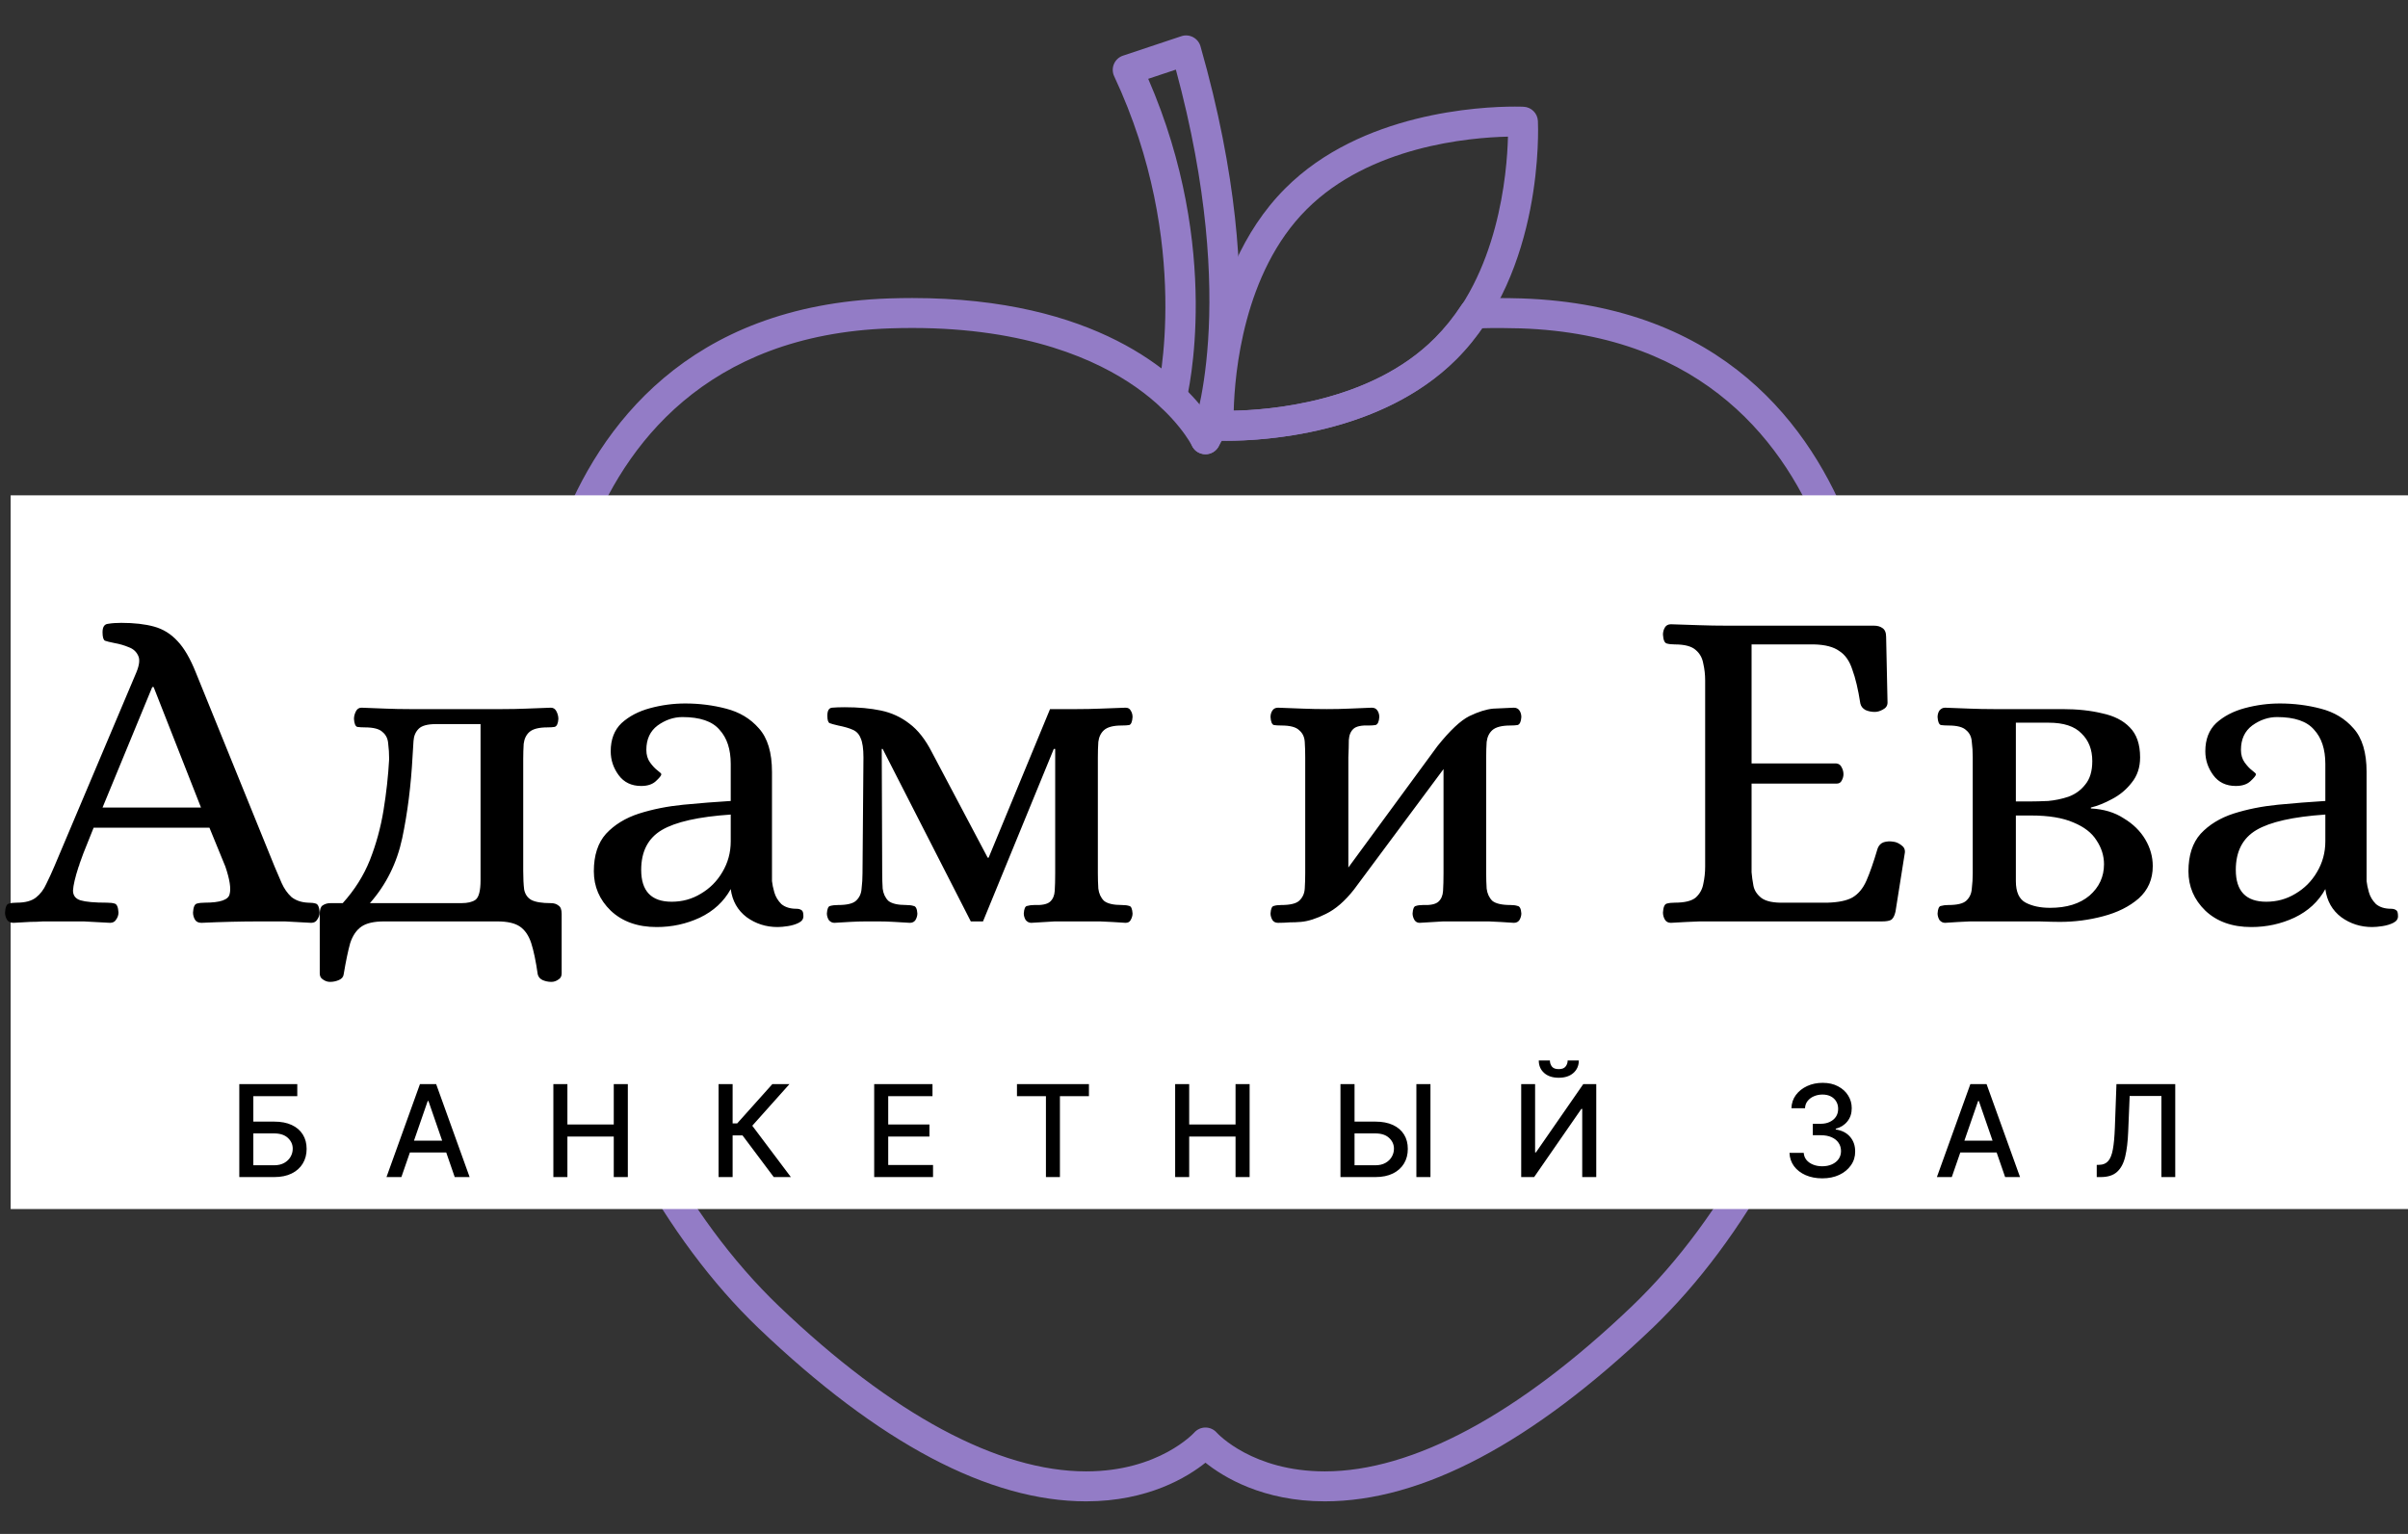 <svg width="226" height="144" viewBox="0 0 226 144" fill="none" xmlns="http://www.w3.org/2000/svg">
<rect x="0" y="0" width="226" height="144" fill="#333333" stroke="none"/>
<path d="M101.934 140.941C92.823 140.941 82.48 135.471 71.193 124.682C62.473 116.336 55.415 103.398 51.829 89.185C48.149 74.6 48.422 60.549 52.597 49.62C56.228 40.115 64.53 28.652 83.464 28.014C84.187 27.99 84.911 27.978 85.616 27.978C102.85 27.978 110.424 35.085 113.141 38.656C113.185 38.598 113.231 38.539 113.278 38.479C113.645 38.013 114.266 37.827 114.829 38.015C115.127 38.114 115.374 38.307 115.544 38.554C118.863 38.517 128.586 37.854 134.681 31.712C135.586 30.8 136.413 29.775 137.14 28.666C137.388 28.288 137.802 28.052 138.253 28.032C139.621 27.97 141.133 27.965 142.805 28.014C161.743 28.652 170.045 40.113 173.675 49.615C177.85 60.544 178.123 74.596 174.444 89.183C170.858 103.397 163.801 116.335 155.083 124.681C143.795 135.471 133.452 140.941 124.339 140.941C118.527 140.941 114.82 138.661 113.138 137.314C111.455 138.661 107.748 140.941 101.937 140.941C101.936 140.941 101.935 140.941 101.934 140.941ZM85.616 30.79C84.942 30.79 84.25 30.802 83.558 30.825C66.167 31.411 58.551 41.915 55.224 50.624C47.046 72.033 55.416 105.69 73.137 122.649C83.73 132.776 93.689 138.129 101.934 138.129C101.935 138.129 101.935 138.129 101.936 138.129C108.762 138.128 112.055 134.52 112.088 134.483C112.354 134.184 112.737 134.012 113.138 134.012C113.539 134.012 113.921 134.184 114.188 134.484C114.318 134.627 117.587 138.129 124.339 138.129C132.585 138.129 142.544 132.776 153.138 122.649C170.857 105.686 179.226 72.027 171.047 50.619C167.721 41.913 160.105 31.412 142.715 30.826C141.405 30.787 140.195 30.783 139.079 30.816C138.352 31.852 137.546 32.817 136.676 33.693C129.131 41.298 116.936 41.415 114.681 41.363C114.495 41.664 114.41 41.839 114.408 41.842C114.174 42.329 113.679 42.642 113.139 42.642C113.138 42.642 113.137 42.642 113.136 42.642C112.594 42.641 112.099 42.332 111.867 41.842C111.857 41.822 110.482 39.062 106.606 36.34C103.002 33.808 96.434 30.79 85.616 30.79Z" fill="#937CC6"/>
<path d="M115.131 41.383C114.622 41.383 114.328 41.369 114.316 41.368C113.592 41.333 113.013 40.754 112.979 40.03C112.951 39.457 112.405 25.895 120.637 17.674C127.74 10.56 138.927 10.007 142.186 10.007C142.695 10.007 142.989 10.021 143.002 10.022C143.725 10.057 144.303 10.636 144.338 11.358C144.366 11.932 144.922 25.494 136.699 33.729C129.587 40.831 118.393 41.383 115.131 41.383ZM141.529 12.827C137.91 12.906 128.561 13.718 122.625 19.663C116.689 25.592 115.879 35.081 115.789 38.563C119.411 38.483 128.768 37.673 134.71 31.74C140.64 25.801 141.442 16.307 141.529 12.827Z" fill="#937CC6"/>
<path d="M113.137 42.646C112.96 42.646 112.78 42.612 112.606 42.541C111.887 42.247 111.542 41.426 111.836 40.707C111.883 40.593 116.412 28.878 110.36 6.535L107.765 7.4C114.742 23.452 111.486 37.018 111.34 37.604C111.152 38.357 110.389 38.816 109.635 38.628C108.882 38.44 108.424 37.677 108.611 36.924C108.645 36.786 111.948 22.883 104.569 7.157C104.398 6.793 104.391 6.374 104.549 6.005C104.708 5.636 105.016 5.352 105.397 5.225L110.873 3.399C111.237 3.277 111.635 3.31 111.974 3.489C112.314 3.668 112.565 3.978 112.671 4.347C119.606 28.657 114.654 41.247 114.44 41.771C114.217 42.316 113.692 42.646 113.137 42.646Z" fill="#937CC6"/>
<rect width="225" height="67" transform="translate(1 46.5)" fill="white"/>
<path d="M1.264 86.632C0.971 86.632 0.765 86.529 0.648 86.324C0.531 86.119 0.472 85.899 0.472 85.664C0.501 85.165 0.619 84.887 0.824 84.828C1.029 84.769 1.279 84.74 1.572 84.74C2.364 84.74 2.965 84.579 3.376 84.256C3.787 83.933 4.109 83.508 4.344 82.98C4.608 82.452 4.857 81.909 5.092 81.352L12.792 63.136C13.085 62.432 13.144 61.904 12.968 61.552C12.792 61.171 12.499 60.907 12.088 60.76C11.677 60.584 11.223 60.452 10.724 60.364C10.284 60.276 9.991 60.203 9.844 60.144C9.697 60.056 9.624 59.792 9.624 59.352C9.624 58.853 9.8 58.589 10.152 58.56C10.504 58.501 10.915 58.472 11.384 58.472C12.587 58.472 13.613 58.589 14.464 58.824C15.315 59.059 16.048 59.513 16.664 60.188C17.28 60.833 17.852 61.816 18.38 63.136L25.772 81.352C25.977 81.851 26.197 82.364 26.432 82.892C26.667 83.42 26.975 83.86 27.356 84.212C27.767 84.535 28.28 84.711 28.896 84.74C29.219 84.74 29.468 84.769 29.644 84.828C29.849 84.887 29.967 85.165 29.996 85.664C29.996 85.899 29.923 86.119 29.776 86.324C29.659 86.529 29.468 86.632 29.204 86.632C28.265 86.573 27.444 86.529 26.74 86.5C26.036 86.5 25.244 86.5 24.364 86.5C22.633 86.5 20.815 86.544 18.908 86.632C18.615 86.632 18.409 86.529 18.292 86.324C18.175 86.119 18.116 85.899 18.116 85.664C18.145 85.165 18.263 84.887 18.468 84.828C18.673 84.769 18.923 84.74 19.216 84.74C20.653 84.74 21.431 84.476 21.548 83.948C21.695 83.42 21.563 82.555 21.152 81.352L19.656 77.7H8.788C8.348 78.815 8.025 79.621 7.82 80.12C7.644 80.619 7.527 80.941 7.468 81.088C7.439 81.235 7.409 81.323 7.38 81.352C7.057 82.349 6.881 83.097 6.852 83.596C6.852 84.065 7.087 84.373 7.556 84.52C8.055 84.667 8.876 84.74 10.02 84.74C10.343 84.74 10.592 84.769 10.768 84.828C10.973 84.887 11.091 85.165 11.12 85.664C11.12 85.899 11.047 86.119 10.9 86.324C10.783 86.529 10.592 86.632 10.328 86.632C9.389 86.573 8.568 86.529 7.864 86.5C7.189 86.5 6.412 86.5 5.532 86.5C4.945 86.5 4.447 86.5 4.036 86.5C3.655 86.529 3.259 86.544 2.848 86.544C2.437 86.573 1.909 86.603 1.264 86.632ZM9.624 75.808H18.864L14.42 64.5H14.288L9.624 75.808ZM30.978 92.176C30.743 92.176 30.523 92.103 30.318 91.956C30.113 91.839 30.01 91.648 30.01 91.384V85.796C30.01 85.385 30.098 85.121 30.274 85.004C30.479 84.857 30.729 84.784 31.022 84.784H32.166C33.281 83.552 34.131 82.203 34.718 80.736C35.305 79.24 35.73 77.685 35.994 76.072C36.258 74.459 36.434 72.86 36.522 71.276C36.522 70.748 36.493 70.264 36.434 69.824C36.405 69.355 36.229 68.988 35.906 68.724C35.613 68.431 35.055 68.284 34.234 68.284C33.97 68.284 33.735 68.269 33.53 68.24C33.354 68.181 33.251 67.932 33.222 67.492C33.222 67.257 33.281 67.023 33.398 66.788C33.515 66.553 33.691 66.436 33.926 66.436C34.777 66.465 35.539 66.495 36.214 66.524C36.918 66.553 37.666 66.568 38.458 66.568H47.126C47.918 66.568 48.666 66.553 49.37 66.524C50.074 66.495 50.851 66.465 51.702 66.436C51.937 66.436 52.113 66.553 52.23 66.788C52.347 67.023 52.406 67.257 52.406 67.492C52.377 67.932 52.259 68.181 52.054 68.24C51.878 68.269 51.658 68.284 51.394 68.284C50.573 68.284 50.001 68.431 49.678 68.724C49.385 68.988 49.209 69.355 49.15 69.824C49.121 70.264 49.106 70.748 49.106 71.276V81.748C49.106 82.452 49.135 83.039 49.194 83.508C49.282 83.948 49.502 84.271 49.854 84.476C50.235 84.681 50.851 84.784 51.702 84.784C51.995 84.784 52.23 84.857 52.406 85.004C52.611 85.121 52.714 85.385 52.714 85.796V91.384C52.714 91.648 52.611 91.839 52.406 91.956C52.201 92.103 51.981 92.176 51.746 92.176C51.453 92.176 51.174 92.117 50.91 92C50.675 91.883 50.529 91.707 50.47 91.472C50.294 90.24 50.089 89.257 49.854 88.524C49.619 87.82 49.267 87.307 48.798 86.984C48.329 86.661 47.625 86.5 46.686 86.5H36.038C35.099 86.5 34.395 86.661 33.926 86.984C33.457 87.307 33.105 87.82 32.87 88.524C32.665 89.257 32.459 90.24 32.254 91.472C32.225 91.707 32.078 91.883 31.814 92C31.55 92.117 31.271 92.176 30.978 92.176ZM34.718 84.784H43.298C43.885 84.784 44.325 84.681 44.618 84.476C44.941 84.241 45.102 83.625 45.102 82.628V67.976H40.922C40.13 67.976 39.587 68.123 39.294 68.416C39.001 68.709 38.839 69.091 38.81 69.56C38.781 70 38.751 70.469 38.722 70.968C38.575 73.725 38.253 76.292 37.754 78.668C37.255 81.015 36.243 83.053 34.718 84.784ZM61.63 87.028C59.841 87.028 58.404 86.515 57.318 85.488C56.262 84.461 55.734 83.229 55.734 81.792C55.734 80.296 56.116 79.123 56.878 78.272C57.67 77.421 58.697 76.791 59.958 76.38C61.249 75.969 62.642 75.691 64.138 75.544C65.664 75.397 67.145 75.28 68.582 75.192V71.716C68.582 70.337 68.23 69.267 67.526 68.504C66.852 67.712 65.693 67.316 64.05 67.316C63.229 67.316 62.452 67.58 61.718 68.108C61.014 68.636 60.662 69.399 60.662 70.396C60.662 70.865 60.78 71.261 61.014 71.584C61.249 71.907 61.484 72.156 61.718 72.332C61.953 72.508 62.07 72.625 62.07 72.684C62.07 72.801 61.894 73.021 61.542 73.344C61.22 73.637 60.765 73.784 60.178 73.784C59.269 73.784 58.565 73.447 58.066 72.772C57.568 72.097 57.318 71.349 57.318 70.528C57.318 69.413 57.656 68.533 58.33 67.888C59.034 67.243 59.929 66.773 61.014 66.48C62.1 66.187 63.2 66.04 64.314 66.04C65.634 66.04 66.91 66.201 68.142 66.524C69.404 66.847 70.43 67.463 71.222 68.372C72.044 69.281 72.454 70.645 72.454 72.464V82.716C72.484 83.009 72.557 83.361 72.674 83.772C72.792 84.183 73.012 84.549 73.334 84.872C73.686 85.165 74.156 85.312 74.742 85.312C74.948 85.312 75.109 85.356 75.226 85.444C75.344 85.503 75.402 85.693 75.402 86.016C75.402 86.28 75.256 86.485 74.962 86.632C74.669 86.779 74.332 86.881 73.95 86.94C73.569 86.999 73.246 87.028 72.982 87.028C71.897 87.028 70.929 86.72 70.078 86.104C69.228 85.459 68.729 84.579 68.582 83.464C67.937 84.637 66.969 85.532 65.678 86.148C64.417 86.735 63.068 87.028 61.63 87.028ZM63.038 84.652C64.036 84.652 64.945 84.403 65.766 83.904C66.617 83.405 67.292 82.731 67.79 81.88C68.318 81 68.582 80.032 68.582 78.976V76.468C65.561 76.673 63.405 77.157 62.114 77.92C60.824 78.683 60.178 79.929 60.178 81.66C60.178 83.655 61.132 84.652 63.038 84.652ZM78.31 86.632C78.105 86.632 77.929 86.544 77.782 86.368C77.665 86.163 77.606 85.957 77.606 85.752C77.636 85.312 77.738 85.077 77.914 85.048C78.12 84.989 78.369 84.96 78.662 84.96C79.484 84.96 80.041 84.828 80.334 84.564C80.657 84.271 80.833 83.889 80.862 83.42C80.921 82.951 80.95 82.467 80.95 81.968L81.038 71.1C81.038 70.279 80.95 69.677 80.774 69.296C80.628 68.915 80.378 68.651 80.026 68.504C79.704 68.357 79.249 68.225 78.662 68.108C78.281 68.02 78.017 67.947 77.87 67.888C77.724 67.829 77.65 67.595 77.65 67.184C77.65 66.715 77.797 66.465 78.09 66.436C78.413 66.407 78.809 66.392 79.278 66.392C80.569 66.392 81.698 66.495 82.666 66.7C83.664 66.905 84.558 67.316 85.35 67.932C86.142 68.519 86.846 69.413 87.462 70.616L92.698 80.516H92.786L98.55 66.568H101.058C101.821 66.568 102.554 66.553 103.258 66.524C103.992 66.495 104.784 66.465 105.634 66.436C105.869 66.436 106.03 66.524 106.118 66.7C106.236 66.876 106.294 67.081 106.294 67.316C106.265 67.756 106.162 68.005 105.986 68.064C105.81 68.093 105.576 68.108 105.282 68.108C104.49 68.108 103.933 68.255 103.61 68.548C103.317 68.812 103.141 69.179 103.082 69.648C103.053 70.088 103.038 70.572 103.038 71.1V81.968C103.038 82.467 103.053 82.951 103.082 83.42C103.141 83.889 103.317 84.271 103.61 84.564C103.933 84.828 104.49 84.96 105.282 84.96C105.576 84.96 105.81 84.989 105.986 85.048C106.162 85.077 106.265 85.312 106.294 85.752C106.294 85.957 106.236 86.163 106.118 86.368C106.03 86.544 105.869 86.632 105.634 86.632C104.784 86.573 103.992 86.529 103.258 86.5C102.554 86.5 101.821 86.5 101.058 86.5C100.296 86.5 99.606 86.5 98.99 86.5C98.374 86.529 97.641 86.573 96.79 86.632C96.585 86.632 96.409 86.544 96.262 86.368C96.145 86.163 96.086 85.957 96.086 85.752C96.116 85.312 96.218 85.077 96.394 85.048C96.6 84.989 96.82 84.96 97.054 84.96C97.788 84.989 98.286 84.887 98.55 84.652C98.814 84.417 98.961 84.08 98.99 83.64C99.02 83.171 99.034 82.613 99.034 81.968V70.308H98.902L92.258 86.5H91.114L82.842 70.308H82.754L82.798 81.968C82.798 82.467 82.813 82.951 82.842 83.42C82.901 83.889 83.077 84.271 83.37 84.564C83.693 84.828 84.25 84.96 85.042 84.96C85.336 84.96 85.57 84.989 85.746 85.048C85.952 85.077 86.069 85.312 86.098 85.752C86.098 85.957 86.04 86.163 85.922 86.368C85.805 86.544 85.629 86.632 85.394 86.632C84.866 86.603 84.368 86.573 83.898 86.544C83.429 86.515 82.96 86.5 82.49 86.5H81.258C80.789 86.5 80.305 86.515 79.806 86.544C79.337 86.573 78.838 86.603 78.31 86.632ZM119.948 86.632C119.713 86.632 119.537 86.544 119.42 86.368C119.303 86.163 119.244 85.957 119.244 85.752C119.273 85.312 119.376 85.077 119.552 85.048C119.728 84.989 119.963 84.96 120.256 84.96C121.077 84.96 121.635 84.828 121.928 84.564C122.251 84.271 122.427 83.889 122.456 83.42C122.485 82.951 122.5 82.467 122.5 81.968V71.1C122.5 70.572 122.485 70.088 122.456 69.648C122.427 69.179 122.251 68.812 121.928 68.548C121.635 68.255 121.077 68.108 120.256 68.108C119.963 68.108 119.728 68.093 119.552 68.064C119.376 68.005 119.273 67.756 119.244 67.316C119.244 67.081 119.303 66.876 119.42 66.7C119.537 66.524 119.713 66.436 119.948 66.436C120.799 66.465 121.576 66.495 122.28 66.524C122.984 66.553 123.732 66.568 124.524 66.568C125.287 66.568 125.976 66.553 126.592 66.524C127.208 66.495 127.927 66.465 128.748 66.436C128.983 66.436 129.159 66.524 129.276 66.7C129.393 66.876 129.452 67.081 129.452 67.316C129.423 67.756 129.305 68.005 129.1 68.064C128.924 68.093 128.719 68.108 128.484 68.108C127.78 68.079 127.296 68.181 127.032 68.416C126.768 68.651 126.621 69.003 126.592 69.472C126.592 69.912 126.577 70.455 126.548 71.1V81.44L134.908 70.044C136.081 68.577 137.079 67.639 137.9 67.228C138.751 66.817 139.499 66.583 140.144 66.524L142.08 66.436C142.315 66.436 142.491 66.524 142.608 66.7C142.725 66.876 142.784 67.081 142.784 67.316C142.755 67.756 142.637 68.005 142.432 68.064C142.256 68.093 142.036 68.108 141.772 68.108C140.951 68.108 140.379 68.255 140.056 68.548C139.763 68.812 139.587 69.179 139.528 69.648C139.499 70.088 139.484 70.572 139.484 71.1V81.968C139.484 82.467 139.499 82.951 139.528 83.42C139.587 83.889 139.763 84.271 140.056 84.564C140.379 84.828 140.951 84.96 141.772 84.96C142.036 84.96 142.256 84.989 142.432 85.048C142.637 85.077 142.755 85.312 142.784 85.752C142.784 85.957 142.725 86.163 142.608 86.368C142.491 86.544 142.315 86.632 142.08 86.632C141.229 86.573 140.452 86.529 139.748 86.5C139.044 86.5 138.296 86.5 137.504 86.5C136.741 86.5 136.052 86.5 135.436 86.5C134.82 86.529 134.087 86.573 133.236 86.632C133.031 86.632 132.869 86.544 132.752 86.368C132.635 86.163 132.576 85.957 132.576 85.752C132.605 85.312 132.708 85.077 132.884 85.048C133.06 84.989 133.28 84.96 133.544 84.96C134.248 84.989 134.732 84.887 134.996 84.652C135.26 84.417 135.407 84.08 135.436 83.64C135.465 83.171 135.48 82.613 135.48 81.968V72.2L127.076 83.508C126.225 84.593 125.345 85.356 124.436 85.796C123.556 86.236 122.779 86.485 122.104 86.544C121.752 86.573 121.4 86.588 121.048 86.588C120.696 86.617 120.329 86.632 119.948 86.632ZM156.824 86.632C156.56 86.632 156.369 86.529 156.252 86.324C156.134 86.119 156.076 85.899 156.076 85.664C156.105 85.165 156.222 84.887 156.428 84.828C156.633 84.769 156.882 84.74 157.176 84.74C158.114 84.74 158.774 84.579 159.156 84.256C159.537 83.904 159.772 83.479 159.86 82.98C159.977 82.452 160.036 81.909 160.036 81.352V63.884C160.036 63.327 159.977 62.799 159.86 62.3C159.772 61.772 159.537 61.347 159.156 61.024C158.774 60.672 158.114 60.496 157.176 60.496C156.882 60.496 156.633 60.467 156.428 60.408C156.222 60.349 156.105 60.071 156.076 59.572C156.076 59.337 156.134 59.117 156.252 58.912C156.369 58.707 156.56 58.604 156.824 58.604C157.792 58.633 158.686 58.663 159.508 58.692C160.329 58.721 161.18 58.736 162.06 58.736H175.876C176.198 58.736 176.462 58.809 176.668 58.956C176.902 59.103 177.02 59.381 177.02 59.792L177.152 65.952C177.152 66.245 177.005 66.465 176.712 66.612C176.448 66.759 176.198 66.832 175.964 66.832C175.641 66.832 175.348 66.773 175.084 66.656C174.82 66.509 174.658 66.304 174.6 66.04C174.394 64.72 174.145 63.664 173.852 62.872C173.588 62.051 173.177 61.464 172.62 61.112C172.092 60.731 171.314 60.525 170.288 60.496H164.392V71.672H172.356C172.59 71.701 172.752 71.819 172.84 72.024C172.957 72.229 173.016 72.449 173.016 72.684C173.016 72.889 172.957 73.095 172.84 73.3C172.752 73.476 172.59 73.564 172.356 73.564H164.392V81.88C164.421 82.261 164.48 82.687 164.568 83.156C164.656 83.596 164.905 83.977 165.316 84.3C165.756 84.623 166.474 84.769 167.472 84.74H171.52C172.546 84.711 173.324 84.549 173.852 84.256C174.409 83.933 174.849 83.405 175.172 82.672C175.494 81.939 175.846 80.927 176.228 79.636C176.345 79.343 176.536 79.152 176.8 79.064C177.093 78.976 177.401 78.961 177.724 79.02C177.958 79.049 178.193 79.152 178.428 79.328C178.692 79.504 178.809 79.739 178.78 80.032L177.9 85.576C177.812 85.987 177.665 86.251 177.46 86.368C177.284 86.456 177.005 86.5 176.624 86.5H162.104C161.224 86.5 160.358 86.5 159.508 86.5C158.686 86.529 157.792 86.573 156.824 86.632ZM182.553 86.632C182.347 86.632 182.171 86.544 182.025 86.368C181.907 86.163 181.849 85.957 181.849 85.752C181.878 85.312 181.981 85.077 182.157 85.048C182.362 84.989 182.597 84.96 182.861 84.96C183.682 84.96 184.239 84.828 184.533 84.564C184.855 84.271 185.031 83.889 185.061 83.42C185.119 82.951 185.149 82.467 185.149 81.968V71.1C185.149 70.572 185.119 70.088 185.061 69.648C185.031 69.179 184.855 68.812 184.533 68.548C184.239 68.255 183.682 68.108 182.861 68.108C182.597 68.108 182.362 68.093 182.157 68.064C181.981 68.005 181.878 67.756 181.849 67.316C181.849 67.081 181.907 66.876 182.025 66.7C182.171 66.524 182.347 66.436 182.553 66.436C183.403 66.465 184.181 66.495 184.885 66.524C185.589 66.553 186.337 66.568 187.129 66.568H193.553C194.961 66.568 196.207 66.7 197.293 66.964C198.407 67.199 199.273 67.639 199.889 68.284C200.534 68.929 200.857 69.868 200.857 71.1C200.857 72.039 200.593 72.831 200.065 73.476C199.566 74.121 198.95 74.635 198.217 75.016C197.513 75.397 196.853 75.661 196.237 75.808V75.896C197.439 75.955 198.466 76.263 199.317 76.82C200.197 77.348 200.871 78.008 201.341 78.8C201.81 79.592 202.045 80.428 202.045 81.308C202.045 82.54 201.605 83.552 200.725 84.344C199.845 85.107 198.73 85.664 197.381 86.016C196.061 86.368 194.711 86.544 193.333 86.544C192.893 86.544 192.247 86.529 191.397 86.5C190.546 86.5 189.123 86.5 187.129 86.5C186.337 86.5 185.589 86.5 184.885 86.5C184.181 86.529 183.403 86.573 182.553 86.632ZM189.197 75.236H190.605C191.045 75.236 191.587 75.221 192.233 75.192C192.878 75.133 193.509 75.001 194.125 74.796C194.77 74.561 195.298 74.18 195.709 73.652C196.149 73.124 196.369 72.391 196.369 71.452C196.369 70.367 196.031 69.501 195.357 68.856C194.711 68.181 193.685 67.844 192.277 67.844H189.197V75.236ZM192.409 85.224C193.963 85.224 195.195 84.843 196.105 84.08C197.014 83.288 197.469 82.305 197.469 81.132C197.469 80.34 197.234 79.592 196.765 78.888C196.325 78.184 195.606 77.627 194.609 77.216C193.611 76.776 192.277 76.556 190.605 76.556H189.197V82.716C189.197 83.743 189.505 84.417 190.121 84.74C190.737 85.063 191.499 85.224 192.409 85.224ZM211.29 87.028C209.501 87.028 208.064 86.515 206.978 85.488C205.922 84.461 205.394 83.229 205.394 81.792C205.394 80.296 205.776 79.123 206.538 78.272C207.33 77.421 208.357 76.791 209.618 76.38C210.909 75.969 212.302 75.691 213.798 75.544C215.324 75.397 216.805 75.28 218.242 75.192V71.716C218.242 70.337 217.89 69.267 217.186 68.504C216.512 67.712 215.353 67.316 213.71 67.316C212.889 67.316 212.112 67.58 211.378 68.108C210.674 68.636 210.322 69.399 210.322 70.396C210.322 70.865 210.44 71.261 210.674 71.584C210.909 71.907 211.144 72.156 211.378 72.332C211.613 72.508 211.73 72.625 211.73 72.684C211.73 72.801 211.554 73.021 211.202 73.344C210.88 73.637 210.425 73.784 209.838 73.784C208.929 73.784 208.225 73.447 207.726 72.772C207.228 72.097 206.978 71.349 206.978 70.528C206.978 69.413 207.316 68.533 207.99 67.888C208.694 67.243 209.589 66.773 210.674 66.48C211.76 66.187 212.86 66.04 213.974 66.04C215.294 66.04 216.57 66.201 217.802 66.524C219.064 66.847 220.09 67.463 220.882 68.372C221.704 69.281 222.114 70.645 222.114 72.464V82.716C222.144 83.009 222.217 83.361 222.334 83.772C222.452 84.183 222.672 84.549 222.994 84.872C223.346 85.165 223.816 85.312 224.402 85.312C224.608 85.312 224.769 85.356 224.886 85.444C225.004 85.503 225.062 85.693 225.062 86.016C225.062 86.28 224.916 86.485 224.622 86.632C224.329 86.779 223.992 86.881 223.61 86.94C223.229 86.999 222.906 87.028 222.642 87.028C221.557 87.028 220.589 86.72 219.738 86.104C218.888 85.459 218.389 84.579 218.242 83.464C217.597 84.637 216.629 85.532 215.338 86.148C214.077 86.735 212.728 87.028 211.29 87.028ZM212.698 84.652C213.696 84.652 214.605 84.403 215.426 83.904C216.277 83.405 216.952 82.731 217.45 81.88C217.978 81 218.242 80.032 218.242 78.976V76.468C215.221 76.673 213.065 77.157 211.774 77.92C210.484 78.683 209.838 79.929 209.838 81.66C209.838 83.655 210.792 84.652 212.698 84.652Z" fill="black"/>
<path d="M22.459 110.5V101.773H27.901V102.906H23.776V105.293H25.727C26.375 105.293 26.925 105.398 27.376 105.608C27.831 105.818 28.178 106.115 28.416 106.499C28.658 106.882 28.778 107.334 28.778 107.854C28.778 108.374 28.658 108.832 28.416 109.23C28.178 109.628 27.831 109.939 27.376 110.163C26.925 110.388 26.375 110.5 25.727 110.5H22.459ZM23.776 109.392H25.727C26.102 109.392 26.419 109.318 26.678 109.17C26.939 109.023 27.136 108.831 27.27 108.595C27.406 108.359 27.474 108.107 27.474 107.837C27.474 107.445 27.324 107.108 27.023 106.827C26.722 106.543 26.29 106.401 25.727 106.401H23.776V109.392ZM37.671 110.5H36.273L39.414 101.773H40.935L44.076 110.5H42.678L40.211 103.358H40.143L37.671 110.5ZM37.905 107.082H42.44V108.19H37.905V107.082ZM51.936 110.5V101.773H53.253V105.565H57.604V101.773H58.925V110.5H57.604V106.695H53.253V110.5H51.936ZM72.62 110.5L69.688 106.588H68.759V110.5H67.442V101.773H68.759V105.459H69.19L72.488 101.773H74.094L70.604 105.68L74.227 110.5H72.62ZM82.046 110.5V101.773H87.518V102.906H83.363V105.565H87.232V106.695H83.363V109.366H87.569V110.5H82.046ZM95.446 102.906V101.773H102.201V102.906H99.478V110.5H98.165V102.906H95.446ZM110.293 110.5V101.773H111.61V105.565H115.961V101.773H117.282V110.5H115.961V106.695H111.61V110.5H110.293ZM126.724 105.293H129.076C129.724 105.293 130.275 105.398 130.73 105.608C131.184 105.818 131.531 106.115 131.77 106.499C132.011 106.882 132.13 107.334 132.128 107.854C132.13 108.374 132.011 108.832 131.77 109.23C131.531 109.628 131.184 109.939 130.73 110.163C130.275 110.388 129.724 110.5 129.076 110.5H125.808V101.773H127.129V109.392H129.076C129.454 109.392 129.772 109.318 130.031 109.17C130.292 109.023 130.49 108.831 130.623 108.595C130.76 108.359 130.828 108.107 130.828 107.837C130.828 107.445 130.677 107.108 130.376 106.827C130.075 106.543 129.642 106.401 129.076 106.401H126.724V105.293ZM134.254 101.773V110.5H132.933V101.773H134.254ZM142.771 101.773H144.075V108.182H144.155L148.596 101.773H149.815V110.5H148.498V104.099H148.417L143.985 110.5H142.771V101.773ZM147.13 99.557H148.178C148.178 100.037 148.008 100.428 147.667 100.729C147.329 101.027 146.871 101.176 146.295 101.176C145.721 101.176 145.265 101.027 144.927 100.729C144.589 100.428 144.42 100.037 144.42 99.557H145.464C145.464 99.77 145.526 99.959 145.651 100.124C145.776 100.286 145.991 100.366 146.295 100.366C146.593 100.366 146.806 100.286 146.934 100.124C147.065 99.962 147.13 99.773 147.13 99.557ZM171.03 110.619C170.445 110.619 169.922 110.518 169.462 110.317C169.005 110.115 168.642 109.835 168.375 109.477C168.111 109.116 167.969 108.699 167.949 108.224H169.287C169.304 108.483 169.391 108.707 169.547 108.898C169.706 109.085 169.914 109.23 170.169 109.332C170.425 109.435 170.709 109.486 171.022 109.486C171.365 109.486 171.669 109.426 171.934 109.307C172.201 109.187 172.409 109.021 172.56 108.808C172.711 108.592 172.786 108.344 172.786 108.062C172.786 107.77 172.711 107.513 172.56 107.291C172.412 107.067 172.195 106.891 171.908 106.763C171.624 106.635 171.28 106.571 170.877 106.571H170.14V105.497H170.877C171.201 105.497 171.485 105.439 171.729 105.322C171.976 105.206 172.169 105.044 172.309 104.837C172.448 104.626 172.517 104.381 172.517 104.099C172.517 103.83 172.456 103.595 172.334 103.396C172.215 103.195 172.044 103.037 171.823 102.923C171.604 102.81 171.346 102.753 171.047 102.753C170.763 102.753 170.498 102.805 170.25 102.911C170.006 103.013 169.807 103.161 169.654 103.354C169.5 103.544 169.418 103.773 169.407 104.04H168.132C168.147 103.568 168.286 103.153 168.55 102.795C168.817 102.437 169.169 102.158 169.607 101.956C170.044 101.754 170.53 101.653 171.064 101.653C171.624 101.653 172.107 101.763 172.513 101.982C172.922 102.197 173.238 102.486 173.459 102.847C173.684 103.207 173.794 103.602 173.792 104.031C173.794 104.52 173.658 104.935 173.382 105.276C173.11 105.616 172.746 105.845 172.292 105.962V106.03C172.871 106.118 173.32 106.348 173.638 106.72C173.959 107.092 174.118 107.554 174.115 108.105C174.118 108.585 173.985 109.016 173.715 109.396C173.448 109.777 173.083 110.077 172.62 110.295C172.157 110.511 171.627 110.619 171.03 110.619ZM183.183 110.5H181.785L184.926 101.773H186.447L189.588 110.5H188.19L185.723 103.358H185.654L183.183 110.5ZM183.417 107.082H187.951V108.19H183.417V107.082ZM196.787 110.5V109.358L197.043 109.349C197.39 109.341 197.662 109.223 197.861 108.996C198.063 108.768 198.209 108.402 198.3 107.896C198.394 107.391 198.456 106.716 198.488 105.872L198.637 101.773H204.155V110.5H202.856V102.889H199.877L199.74 106.222C199.704 107.156 199.61 107.942 199.459 108.578C199.309 109.212 199.053 109.69 198.692 110.014C198.334 110.338 197.824 110.5 197.162 110.5H196.787Z" fill="black"/>
</svg>
